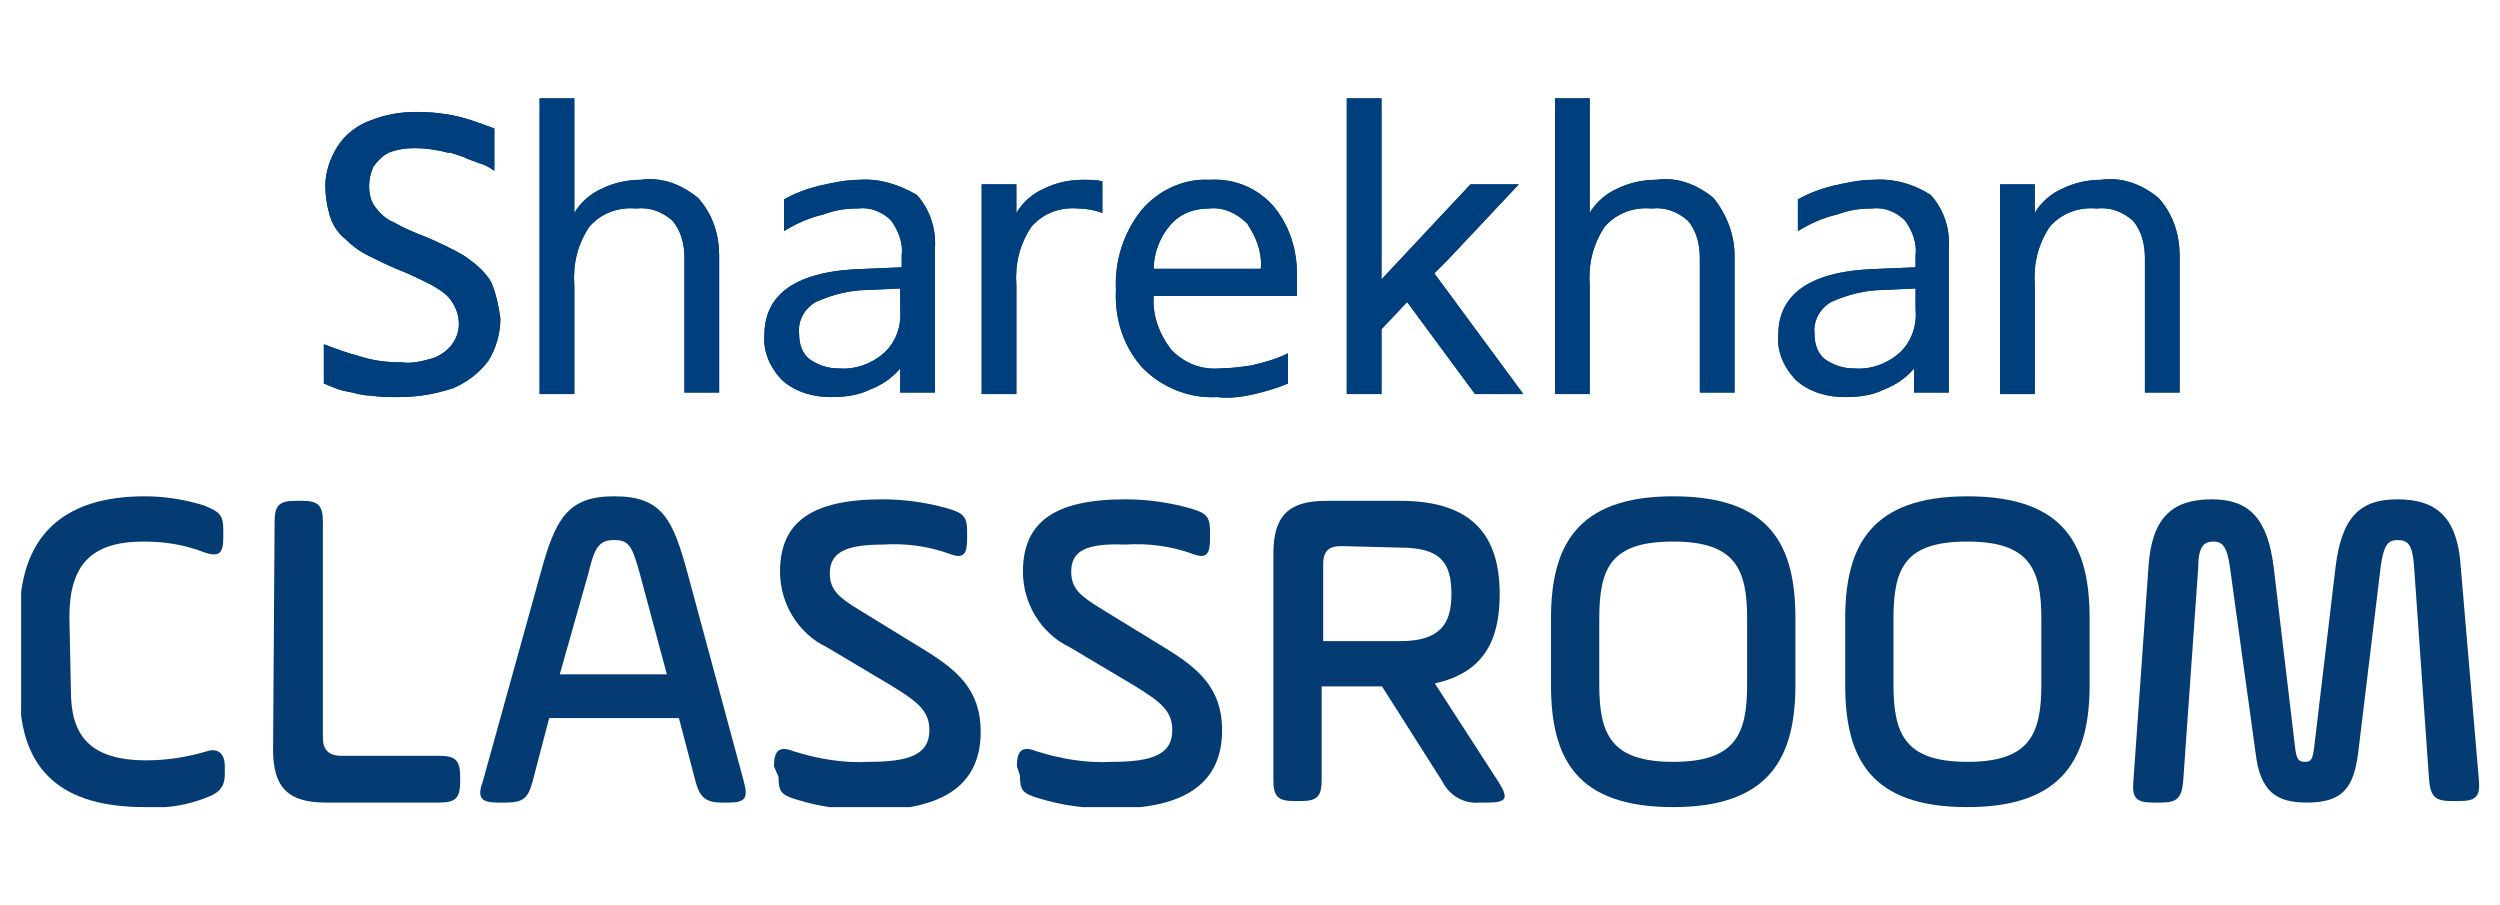<?xml version="1.0" encoding="utf-8"?>
<!-- Generator: Adobe Illustrator 27.1.1, SVG Export Plug-In . SVG Version: 6.00 Build 0)  -->
<svg version="1.1" id="Sharekhan_Classroom" xmlns="http://www.w3.org/2000/svg" xmlns:xlink="http://www.w3.org/1999/xlink"
	 x="0px" y="0px" width="165.7px" height="60px" viewBox="0 0 165.7 60" style="enable-background:new 0 0 165.7 60;"
	 xml:space="preserve">
<style type="text/css">
	.st0{fill:#003F7E;}
	.st1{clip-path:url(#SVGID_00000109727773718922812510000005523148869704288938_);}
	.st2{fill:#043B72;}
</style>
<g id="Group_55901" transform="translate(-1103.923 -1338.001)">
	<g id="Group_55898" transform="translate(-15.912 38.719)">
		<path id="Path_38636" class="st0" d="M1214.9,1317.4l0.9-0.9l4.7-5h-3.2l-5.9,6.3v-12h-2.3v19.6h2.3v-4.3l1.7-1.8l4.5,6.1h3.2
			L1214.9,1317.4z"/>
		<path id="Path_38637" class="st0" d="M1152.4,1318c-0.4-0.7-1-1.2-1.7-1.7c-0.8-0.5-1.7-0.9-2.6-1.3c-0.8-0.3-1.5-0.6-2.2-1
			c-0.5-0.2-0.9-0.6-1.2-1c-0.3-0.4-0.4-0.9-0.4-1.4c0-0.4,0.1-0.9,0.3-1.3c0.3-0.4,0.6-0.7,1-0.9c0.5-0.2,1.1-0.3,1.7-0.3
			c0.7,0,1.5,0.1,2.2,0.3h0.2c0.3,0.1,0.6,0.2,0.9,0.3l0.2,0.1c0.3,0.1,0.5,0.2,0.8,0.3c0.4,0.1,0.7,0.3,1,0.5v-2.8
			c-0.8-0.3-1.6-0.6-2.4-0.8c-0.9-0.2-1.8-0.3-2.8-0.3c-1.1,0-2.1,0.2-3.1,0.6c-0.8,0.3-1.6,0.9-2.1,1.7c-0.5,0.8-0.8,1.7-0.8,2.6
			c0,0.7,0.1,1.3,0.3,2c0.2,0.6,0.5,1.1,1,1.5c0.4,0.4,0.9,0.8,1.5,1.1c0.6,0.3,1.2,0.6,1.9,0.9c0.8,0.3,1.6,0.7,2.4,1.1
			c0.5,0.3,1,0.6,1.3,1.1c0.6,0.9,0.6,2,0,2.8c-0.3,0.4-0.7,0.7-1.2,0.9c-0.7,0.2-1.4,0.4-2.1,0.3c-1,0-1.9-0.1-2.8-0.4
			c-0.8-0.2-1.6-0.5-2.4-0.8v2.6c0.5,0.2,0.9,0.4,1.4,0.5c0.6,0.1,1.1,0.3,1.7,0.3c0.6,0.1,1.3,0.1,1.9,0.1c1.2,0,2.4-0.2,3.6-0.6
			c0.9-0.4,1.7-1,2.3-1.8c0.5-0.8,0.8-1.8,0.8-2.8C1152.9,1319.6,1152.7,1318.7,1152.4,1318"/>
		<path id="Path_38638" class="st0" d="M1176.8,1311.2c-0.9,0-1.8,0.2-2.7,0.4c-0.8,0.2-1.6,0.5-2.3,0.9v2.1
			c0.8-0.5,1.7-0.9,2.6-1.1c0.8-0.3,1.5-0.4,2.3-0.4c0.8-0.1,1.6,0.2,2.2,0.8c0.5,0.7,0.8,1.5,0.7,2.3v0.8l-2.4,0.1
			c-4.5,0.1-6.7,1.6-6.7,4.4c-0.1,1.1,0.4,2.2,1.2,3c0.9,0.8,2.1,1.1,3.2,1.1c0.9,0,1.8-0.1,2.6-0.5c0.8-0.3,1.5-0.8,2-1.4v1.6h2.3
			v-9.5c0.1-1.3-0.3-2.6-1.2-3.6C1179.4,1311.5,1178.1,1311.1,1176.8,1311.2 M1179.5,1319.8c0.1,1.1-0.3,2.2-1.1,2.9
			c-0.8,0.7-1.9,1.1-3,1c-0.7,0-1.3-0.2-1.9-0.6c-0.5-0.4-0.7-1-0.7-1.7c-0.1-0.9,0.4-1.7,1.1-2.1c1.1-0.5,2.3-0.8,3.5-0.8l2.1-0.1
			V1319.8z"/>
		<path id="Path_38639" class="st0" d="M1244,1311.2c-0.9,0-1.8,0.2-2.7,0.4c-0.8,0.2-1.6,0.5-2.3,0.9v2.1c0.8-0.5,1.7-0.9,2.6-1.1
			c0.8-0.3,1.5-0.4,2.3-0.4c0.8-0.1,1.6,0.2,2.2,0.8c0.5,0.7,0.8,1.5,0.7,2.3v0.8l-2.4,0.1c-4.5,0.1-6.7,1.6-6.7,4.4
			c-0.1,1.1,0.4,2.2,1.2,3c0.9,0.8,2.1,1.1,3.2,1.1c0.9,0,1.8-0.1,2.6-0.5c0.8-0.3,1.5-0.8,2-1.4v1.6h2.3v-9.5
			c0.1-1.3-0.3-2.6-1.2-3.6C1246.7,1311.5,1245.4,1311.1,1244,1311.2 M1246.8,1319.8c0.1,1.1-0.3,2.2-1.1,2.9c-0.8,0.7-1.9,1.1-3,1
			c-0.7,0-1.3-0.2-1.9-0.6c-0.5-0.4-0.7-1-0.7-1.7c-0.1-0.9,0.4-1.7,1.1-2.1c1.1-0.5,2.3-0.8,3.5-0.8l2.1-0.1V1319.8z"/>
		<path id="Path_38640" class="st0" d="M1262.9,1312.4c-1.1-0.9-2.4-1.4-3.8-1.2c-0.9,0-1.8,0.2-2.6,0.6c-0.7,0.3-1.4,0.9-1.8,1.6
			l0,0v-1.9h-2.3v13.9h2.3v-7.2c-0.1-1.4,0.2-2.7,1-3.9c0.8-0.9,1.9-1.3,3.1-1.2c0.9-0.1,1.7,0.2,2.4,0.8c0.6,0.7,0.8,1.6,0.8,2.5
			v8.9h2.3v-9.1C1264.3,1314.9,1263.9,1313.5,1262.9,1312.4"/>
		<path id="Path_38641" class="st0" d="M1200.5,1325.6c-1.8,0.1-3.6-0.6-4.9-1.9c-1.3-1.4-1.9-3.3-1.8-5.2c-0.1-1.9,0.5-3.8,1.7-5.3
			c1.1-1.3,2.8-2.1,4.5-2c1.6-0.1,3.1,0.5,4.2,1.7c1.1,1.3,1.6,2.9,1.6,4.6v1.4h-9.5c-0.1,1.3,0.4,2.6,1.2,3.6
			c0.9,0.9,2,1.3,3.2,1.2c0.7,0,1.4-0.1,2.1-0.2c0.8-0.2,1.6-0.4,2.4-0.8v2c-0.7,0.3-1.4,0.5-2.2,0.7
			C1202.1,1325.6,1201.3,1325.7,1200.5,1325.6 M1200,1313.1c-1,0-1.9,0.3-2.6,1.1c-0.7,0.8-1.1,1.9-1.1,2.9h7.1
			c0.1-1.1-0.3-2.1-0.9-3C1201.8,1313.4,1200.9,1313,1200,1313.1"/>
		<path id="Path_38642" class="st0" d="M1233.4,1312.4c-1.1-0.9-2.4-1.4-3.8-1.2c-0.9,0-1.8,0.2-2.6,0.6c-0.7,0.3-1.4,0.9-1.8,1.6
			l0,0v-7.6h-2.3v19.6h2.3v-7.2c-0.1-1.4,0.2-2.7,1-3.9c0.8-0.9,1.9-1.3,3.1-1.2c0.9-0.1,1.7,0.2,2.4,0.8c0.6,0.7,0.8,1.6,0.8,2.5
			v8.9h2.3v-9.1C1234.8,1314.9,1234.3,1313.5,1233.4,1312.4"/>
		<path id="Path_38643" class="st0" d="M1192.9,1311.3c-0.4-0.1-0.8-0.1-1.3-0.1c-0.9,0-1.8,0.2-2.6,0.6c-0.7,0.3-1.4,0.9-1.8,1.6
			l0,0v-1.9h-2.3v13.9h2.3v-7.2c-0.1-1.4,0.2-2.7,1-3.9c0.8-0.9,1.9-1.3,3.1-1.2c0.5,0,1.1,0.1,1.6,0.3"/>
		<path id="Path_38644" class="st0" d="M1166.1,1312.4c-1.1-0.9-2.4-1.4-3.8-1.2c-0.9,0-1.8,0.2-2.6,0.6c-0.7,0.3-1.4,0.9-1.8,1.6
			l0,0v-7.6h-2.3v19.6h2.3v-7.2c-0.1-1.4,0.2-2.7,1-3.9c0.8-0.9,1.9-1.3,3.1-1.2c0.9-0.1,1.7,0.2,2.4,0.8c0.6,0.7,0.8,1.6,0.8,2.5
			v8.9h2.3v-9.1C1167.5,1314.9,1167.1,1313.5,1166.1,1312.4"/>
		<path id="Path_38645" class="st0" d="M1214.9,1317.4l0.9-0.9l4.7-5h-3.2l-5.9,6.3v-12h-2.3v19.6h2.3v-4.3l1.7-1.8l4.5,6.1h3.2
			L1214.9,1317.4z"/>
		<path id="Path_38646" class="st0" d="M1152.4,1318c-0.4-0.7-1-1.2-1.7-1.7c-0.8-0.5-1.7-0.9-2.6-1.3c-0.8-0.3-1.5-0.6-2.2-1
			c-0.5-0.2-0.9-0.6-1.2-1c-0.3-0.4-0.4-0.9-0.4-1.4c0-0.4,0.1-0.9,0.3-1.3c0.3-0.4,0.6-0.7,1-0.9c0.5-0.2,1.1-0.3,1.7-0.3
			c0.7,0,1.5,0.1,2.2,0.3h0.2c0.3,0.1,0.6,0.2,0.9,0.3l0.2,0.1c0.3,0.1,0.5,0.2,0.8,0.3c0.4,0.1,0.7,0.3,1,0.5v-2.8
			c-0.8-0.3-1.6-0.6-2.4-0.8c-0.9-0.2-1.8-0.3-2.8-0.3c-1.1,0-2.1,0.2-3.1,0.6c-0.8,0.3-1.6,0.9-2.1,1.7c-0.5,0.8-0.8,1.7-0.8,2.6
			c0,0.7,0.1,1.3,0.3,2c0.2,0.6,0.5,1.1,1,1.5c0.4,0.4,0.9,0.8,1.5,1.1c0.6,0.3,1.2,0.6,1.9,0.9c0.8,0.3,1.6,0.7,2.4,1.1
			c0.5,0.3,1,0.6,1.3,1.1c0.6,0.9,0.6,2,0,2.8c-0.3,0.4-0.7,0.7-1.2,0.9c-0.7,0.2-1.4,0.4-2.1,0.3c-1,0-1.9-0.1-2.8-0.4
			c-0.8-0.2-1.6-0.5-2.4-0.8v2.6c0.5,0.2,0.9,0.4,1.4,0.5c0.6,0.1,1.1,0.3,1.7,0.3c0.6,0.1,1.3,0.1,1.9,0.1c1.2,0,2.4-0.2,3.6-0.6
			c0.9-0.4,1.7-1,2.3-1.8c0.5-0.8,0.8-1.8,0.8-2.8C1152.9,1319.6,1152.7,1318.7,1152.4,1318"/>
		<path id="Path_38647" class="st0" d="M1176.8,1311.2c-0.9,0-1.8,0.2-2.7,0.4c-0.8,0.2-1.6,0.5-2.3,0.9v2.1
			c0.8-0.5,1.7-0.9,2.6-1.1c0.8-0.3,1.5-0.4,2.3-0.4c0.8-0.1,1.6,0.2,2.2,0.8c0.5,0.7,0.8,1.5,0.7,2.3v0.8l-2.4,0.1
			c-4.5,0.1-6.7,1.6-6.7,4.4c-0.1,1.1,0.4,2.2,1.2,3c0.9,0.8,2.1,1.1,3.2,1.1c0.9,0,1.8-0.1,2.6-0.5c0.8-0.3,1.5-0.8,2-1.4v1.6h2.3
			v-9.5c0.1-1.3-0.3-2.6-1.2-3.6C1179.4,1311.5,1178.1,1311.1,1176.8,1311.2 M1179.5,1319.8c0.1,1.1-0.3,2.2-1.1,2.9
			c-0.8,0.7-1.9,1.1-3,1c-0.7,0-1.3-0.2-1.9-0.6c-0.5-0.4-0.7-1-0.7-1.7c-0.1-0.9,0.4-1.7,1.1-2.1c1.1-0.5,2.3-0.8,3.5-0.8l2.1-0.1
			V1319.8z"/>
		<path id="Path_38648" class="st0" d="M1244,1311.2c-0.9,0-1.8,0.2-2.7,0.4c-0.8,0.2-1.6,0.5-2.3,0.9v2.1c0.8-0.5,1.7-0.9,2.6-1.1
			c0.8-0.3,1.5-0.4,2.3-0.4c0.8-0.1,1.6,0.2,2.2,0.8c0.5,0.7,0.8,1.5,0.7,2.3v0.8l-2.4,0.1c-4.5,0.1-6.7,1.6-6.7,4.4
			c-0.1,1.1,0.4,2.2,1.2,3c0.9,0.8,2.1,1.1,3.2,1.1c0.9,0,1.8-0.1,2.6-0.5c0.8-0.3,1.5-0.8,2-1.4v1.6h2.3v-9.5
			c0.1-1.3-0.3-2.6-1.2-3.6C1246.7,1311.5,1245.4,1311.1,1244,1311.2 M1246.8,1319.8c0.1,1.1-0.3,2.2-1.1,2.9c-0.8,0.7-1.9,1.1-3,1
			c-0.7,0-1.3-0.2-1.9-0.6c-0.5-0.4-0.7-1-0.7-1.7c-0.1-0.9,0.4-1.7,1.1-2.1c1.1-0.5,2.3-0.8,3.5-0.8l2.1-0.1V1319.8z"/>
		<path id="Path_38649" class="st0" d="M1262.9,1312.4c-1.1-0.9-2.4-1.4-3.8-1.2c-0.9,0-1.8,0.2-2.6,0.6c-0.7,0.3-1.4,0.9-1.8,1.6
			l0,0v-1.9h-2.3v13.9h2.3v-7.2c-0.1-1.4,0.2-2.7,1-3.9c0.8-0.9,1.9-1.3,3.1-1.2c0.9-0.1,1.7,0.2,2.4,0.8c0.6,0.7,0.8,1.6,0.8,2.5
			v8.9h2.3v-9.1C1264.3,1314.9,1263.9,1313.5,1262.9,1312.4"/>
		<path id="Path_38650" class="st0" d="M1200.5,1325.6c-1.8,0.1-3.6-0.6-4.9-1.9c-1.3-1.4-1.9-3.3-1.8-5.2c-0.1-1.9,0.5-3.8,1.7-5.3
			c1.1-1.3,2.8-2.1,4.5-2c1.6-0.1,3.1,0.5,4.2,1.7c1.1,1.3,1.6,2.9,1.6,4.6v1.4h-9.5c-0.1,1.3,0.4,2.6,1.2,3.6
			c0.9,0.9,2,1.3,3.2,1.2c0.7,0,1.4-0.1,2.1-0.2c0.8-0.2,1.6-0.4,2.4-0.8v2c-0.7,0.3-1.4,0.5-2.2,0.7
			C1202.1,1325.6,1201.3,1325.7,1200.5,1325.6 M1200,1313.1c-1,0-1.9,0.3-2.6,1.1c-0.7,0.8-1.1,1.9-1.1,2.9h7.1
			c0.1-1.1-0.3-2.1-0.9-3C1201.8,1313.4,1200.9,1313,1200,1313.1"/>
		<path id="Path_38651" class="st0" d="M1233.4,1312.4c-1.1-0.9-2.4-1.4-3.8-1.2c-0.9,0-1.8,0.2-2.6,0.6c-0.7,0.3-1.4,0.9-1.8,1.6
			l0,0v-7.6h-2.3v19.6h2.3v-7.2c-0.1-1.4,0.2-2.7,1-3.9c0.8-0.9,1.9-1.3,3.1-1.2c0.9-0.1,1.7,0.2,2.4,0.8c0.6,0.7,0.8,1.6,0.8,2.5
			v8.9h2.3v-9.1C1234.8,1314.9,1234.3,1313.5,1233.4,1312.4"/>
		<path id="Path_38652" class="st0" d="M1192.9,1311.3c-0.4-0.1-0.8-0.1-1.3-0.1c-0.9,0-1.8,0.2-2.6,0.6c-0.7,0.3-1.4,0.9-1.8,1.6
			l0,0v-1.9h-2.3v13.9h2.3v-7.2c-0.1-1.4,0.2-2.7,1-3.9c0.8-0.9,1.9-1.3,3.1-1.2c0.5,0,1.1,0.1,1.6,0.3"/>
		<path id="Path_38653" class="st0" d="M1166.1,1312.4c-1.1-0.9-2.4-1.4-3.8-1.2c-0.9,0-1.8,0.2-2.6,0.6c-0.7,0.3-1.4,0.9-1.8,1.6
			l0,0v-7.6h-2.3v19.6h2.3v-7.2c-0.1-1.4,0.2-2.7,1-3.9c0.8-0.9,1.9-1.3,3.1-1.2c0.9-0.1,1.7,0.2,2.4,0.8c0.6,0.7,0.8,1.6,0.8,2.5
			v8.9h2.3v-9.1C1167.5,1314.9,1167.1,1313.5,1166.1,1312.4"/>
	</g>
	<g id="Group_55900" transform="translate(1103.923 1360.896)">
		<g>
			<g>
				<defs>
					<rect id="SVGID_1_" x="1.4" y="10" width="163" height="20.6"/>
				</defs>
				<clipPath id="SVGID_00000018953727718415871640000005489628731644275898_">
					<use xlink:href="#SVGID_1_"  style="overflow:visible;"/>
				</clipPath>
				<g id="Group_55899" style="clip-path:url(#SVGID_00000018953727718415871640000005489628731644275898_);">
					<path id="Path_38674" class="st2" d="M4.7,22.9c0,2.8,1.1,4.6,5,4.6c1.3,0,2.7-0.2,4-0.6c0.6-0.2,1.2,0,1.2,1v0.5
						c0,1-0.5,1.3-1.3,1.6c-1.3,0.5-2.6,0.7-4,0.6c-5.4,0-8.3-2.3-8.3-7.7V18c0-5.1,2.6-8,8.3-8c1.3,0,2.6,0.2,3.9,0.6
						c1,0.4,1.3,0.6,1.3,1.6v0.5c0,1-0.2,1.4-1.3,1c-1.3-0.5-2.6-0.7-4-0.7c-3.5,0-4.9,1.6-4.9,5L4.7,22.9L4.7,22.9z"/>
					<path id="Path_38675" class="st2" d="M18.2,11.7c0-1.1,0.3-1.4,1.4-1.4H20c1.1,0,1.4,0.3,1.4,1.4V26c0,0.8,0.4,1.2,1.2,1.2h6.5
						c1.1,0,1.4,0.3,1.4,1.4v0.3c0,1.1-0.3,1.4-1.4,1.4h-7.5c-2.5,0-3.5-1-3.5-3.5L18.2,11.7z"/>
					<path id="Path_38676" class="st2" d="M49.3,28.9c0.3,1.1,0.1,1.4-1,1.4h-0.4c-1.1,0-1.5-0.3-1.8-1.4L45,24.7h-8.6l-1.1,4.2
						c-0.3,1.1-0.6,1.4-1.8,1.4H33c-1.1,0-1.4-0.3-1-1.4l3.8-13.7c1-3.7,1.8-5.2,4.9-5.2c3.2,0,3.9,1.5,4.9,5.2L49.3,28.9z
						 M37.1,21.8h7.1l-1.8-6.7c-0.5-1.8-0.7-2.2-1.7-2.2s-1.3,0.5-1.7,2.2L37.1,21.8z"/>
					<path id="Path_38677" class="st2" d="M51.3,27.9c0-1,0.3-1.4,1.3-1c1.6,0.5,3.3,0.8,5,0.7c2.7,0,4-0.5,4-2.1
						c0-1.3-0.8-1.9-2.6-3L54.8,20c-1.9-0.9-3.1-2.9-3.1-5c0-3.3,2.1-4.8,6.8-4.8c1.4,0,2.9,0.2,4.3,0.6c1,0.3,1.3,0.5,1.3,1.5v0.5
						c0,1-0.2,1.4-1.2,1c-1.4-0.5-2.9-0.7-4.4-0.6c-2.4,0-3.5,0.5-3.5,1.9c0,1.1,0.6,1.6,1.9,2.4l4.4,2.7c2.1,1.3,3.7,2.6,3.7,5.4
						c0,3.4-2.3,5.2-7.3,5.2c-1.7,0-3.3-0.2-4.9-0.7c-1-0.3-1.2-0.5-1.2-1.5L51.3,27.9z"/>
					<path id="Path_38678" class="st2" d="M67.4,27.9c0-1,0.3-1.4,1.3-1c1.6,0.5,3.3,0.8,5,0.7c2.7,0,4-0.5,4-2.1
						c0-1.3-0.8-1.9-2.6-3L70.9,20c-1.9-0.9-3.1-2.9-3.1-5c0-3.3,2.1-4.8,6.8-4.8c1.4,0,2.9,0.2,4.3,0.6c1,0.3,1.3,0.5,1.3,1.5v0.5
						c0,1-0.2,1.4-1.2,1c-1.4-0.5-2.9-0.7-4.4-0.6C72,13.1,71,13.6,71,15c0,1.1,0.6,1.6,1.9,2.4l4.4,2.7c2.1,1.3,3.7,2.6,3.7,5.4
						c0,3.4-2.3,5.2-7.3,5.2c-1.7,0-3.3-0.2-4.9-0.7c-1-0.3-1.2-0.5-1.2-1.5L67.4,27.9z"/>
					<path id="Path_38679" class="st2" d="M95.1,22.4l4.2,6.5c0.7,1.1,0.6,1.4-0.7,1.4h-0.5c-1,0.1-2-0.4-2.5-1.4l-4-6.3h-4v6.2
						c0,1.1-0.3,1.4-1.4,1.4h-0.4c-1.1,0-1.4-0.3-1.4-1.4v-15c0-2.5,1-3.5,3.5-3.5h4.9c4.9,0,6.6,2.4,6.6,6.2
						C99.4,19.6,98.3,21.7,95.1,22.4 M88.9,13.3c-0.8,0-1.2,0.3-1.2,1.2v5.1h5.1c2.7,0,3.4-1.2,3.4-3.1c0-2.1-0.7-3.1-3.4-3.1
						L88.9,13.3L88.9,13.3z"/>
					<path id="Path_38680" class="st2" d="M102.8,22.5v-4.4c0-4.8,1.7-8.1,8.1-8.1c6.5,0,8.1,3.3,8.1,8.1v4.4c0,4.8-1.7,8.1-8.1,8.1
						S102.8,27.4,102.8,22.5 M115.8,18.1c0-3.3-0.8-5.1-4.9-5.1s-4.9,1.7-4.9,5.1v4.4c0,3.3,0.8,5.1,4.9,5.1s4.9-1.8,4.9-5.1V18.1z"
						/>
					<path id="Path_38681" class="st2" d="M122.3,22.5v-4.4c0-4.8,1.7-8.1,8.1-8.1c6.5,0,8.1,3.3,8.1,8.1v4.4c0,4.8-1.7,8.1-8.1,8.1
						S122.3,27.4,122.3,22.5 M135.3,18.1c0-3.3-0.8-5.1-4.9-5.1c-4.1,0-4.9,1.7-4.9,5.1v4.4c0,3.3,0.8,5.1,4.9,5.1
						c4.1,0,4.9-1.8,4.9-5.1V18.1z"/>
					<path id="Path_38682" class="st2" d="M164.3,28.8c0.1,1.1-0.2,1.4-1.3,1.4h-0.5c-1.1,0-1.4-0.3-1.5-1.4l-1-14.2
						c-0.1-1.4-0.4-1.7-1.1-1.7c-0.6,0-0.9,0.3-1.1,1.7L156.3,27c-0.3,2.3-1,3.3-3.4,3.3c-2,0-3.1-0.7-3.4-3.3l-1.7-12.3
						c-0.2-1.4-0.5-1.7-1.1-1.7s-1,0.3-1,1.7l-1,14.2c-0.1,1.1-0.4,1.4-1.5,1.4h-0.5c-1.1,0-1.4-0.3-1.3-1.4l1-14.2
						c0.2-3.2,1.5-4.5,4.2-4.5c2.5,0,3.7,1.3,4.1,4.5l1.4,11.8c0.1,0.9,0.2,1.1,0.7,1.1c0.4,0,0.5-0.2,0.6-1.1l1.4-11.8
						c0.4-3.3,1.6-4.5,4.1-4.5c2.7,0,4,1.3,4.2,4.5L164.3,28.8z"/>
				</g>
			</g>
		</g>
	</g>
</g>
</svg>
